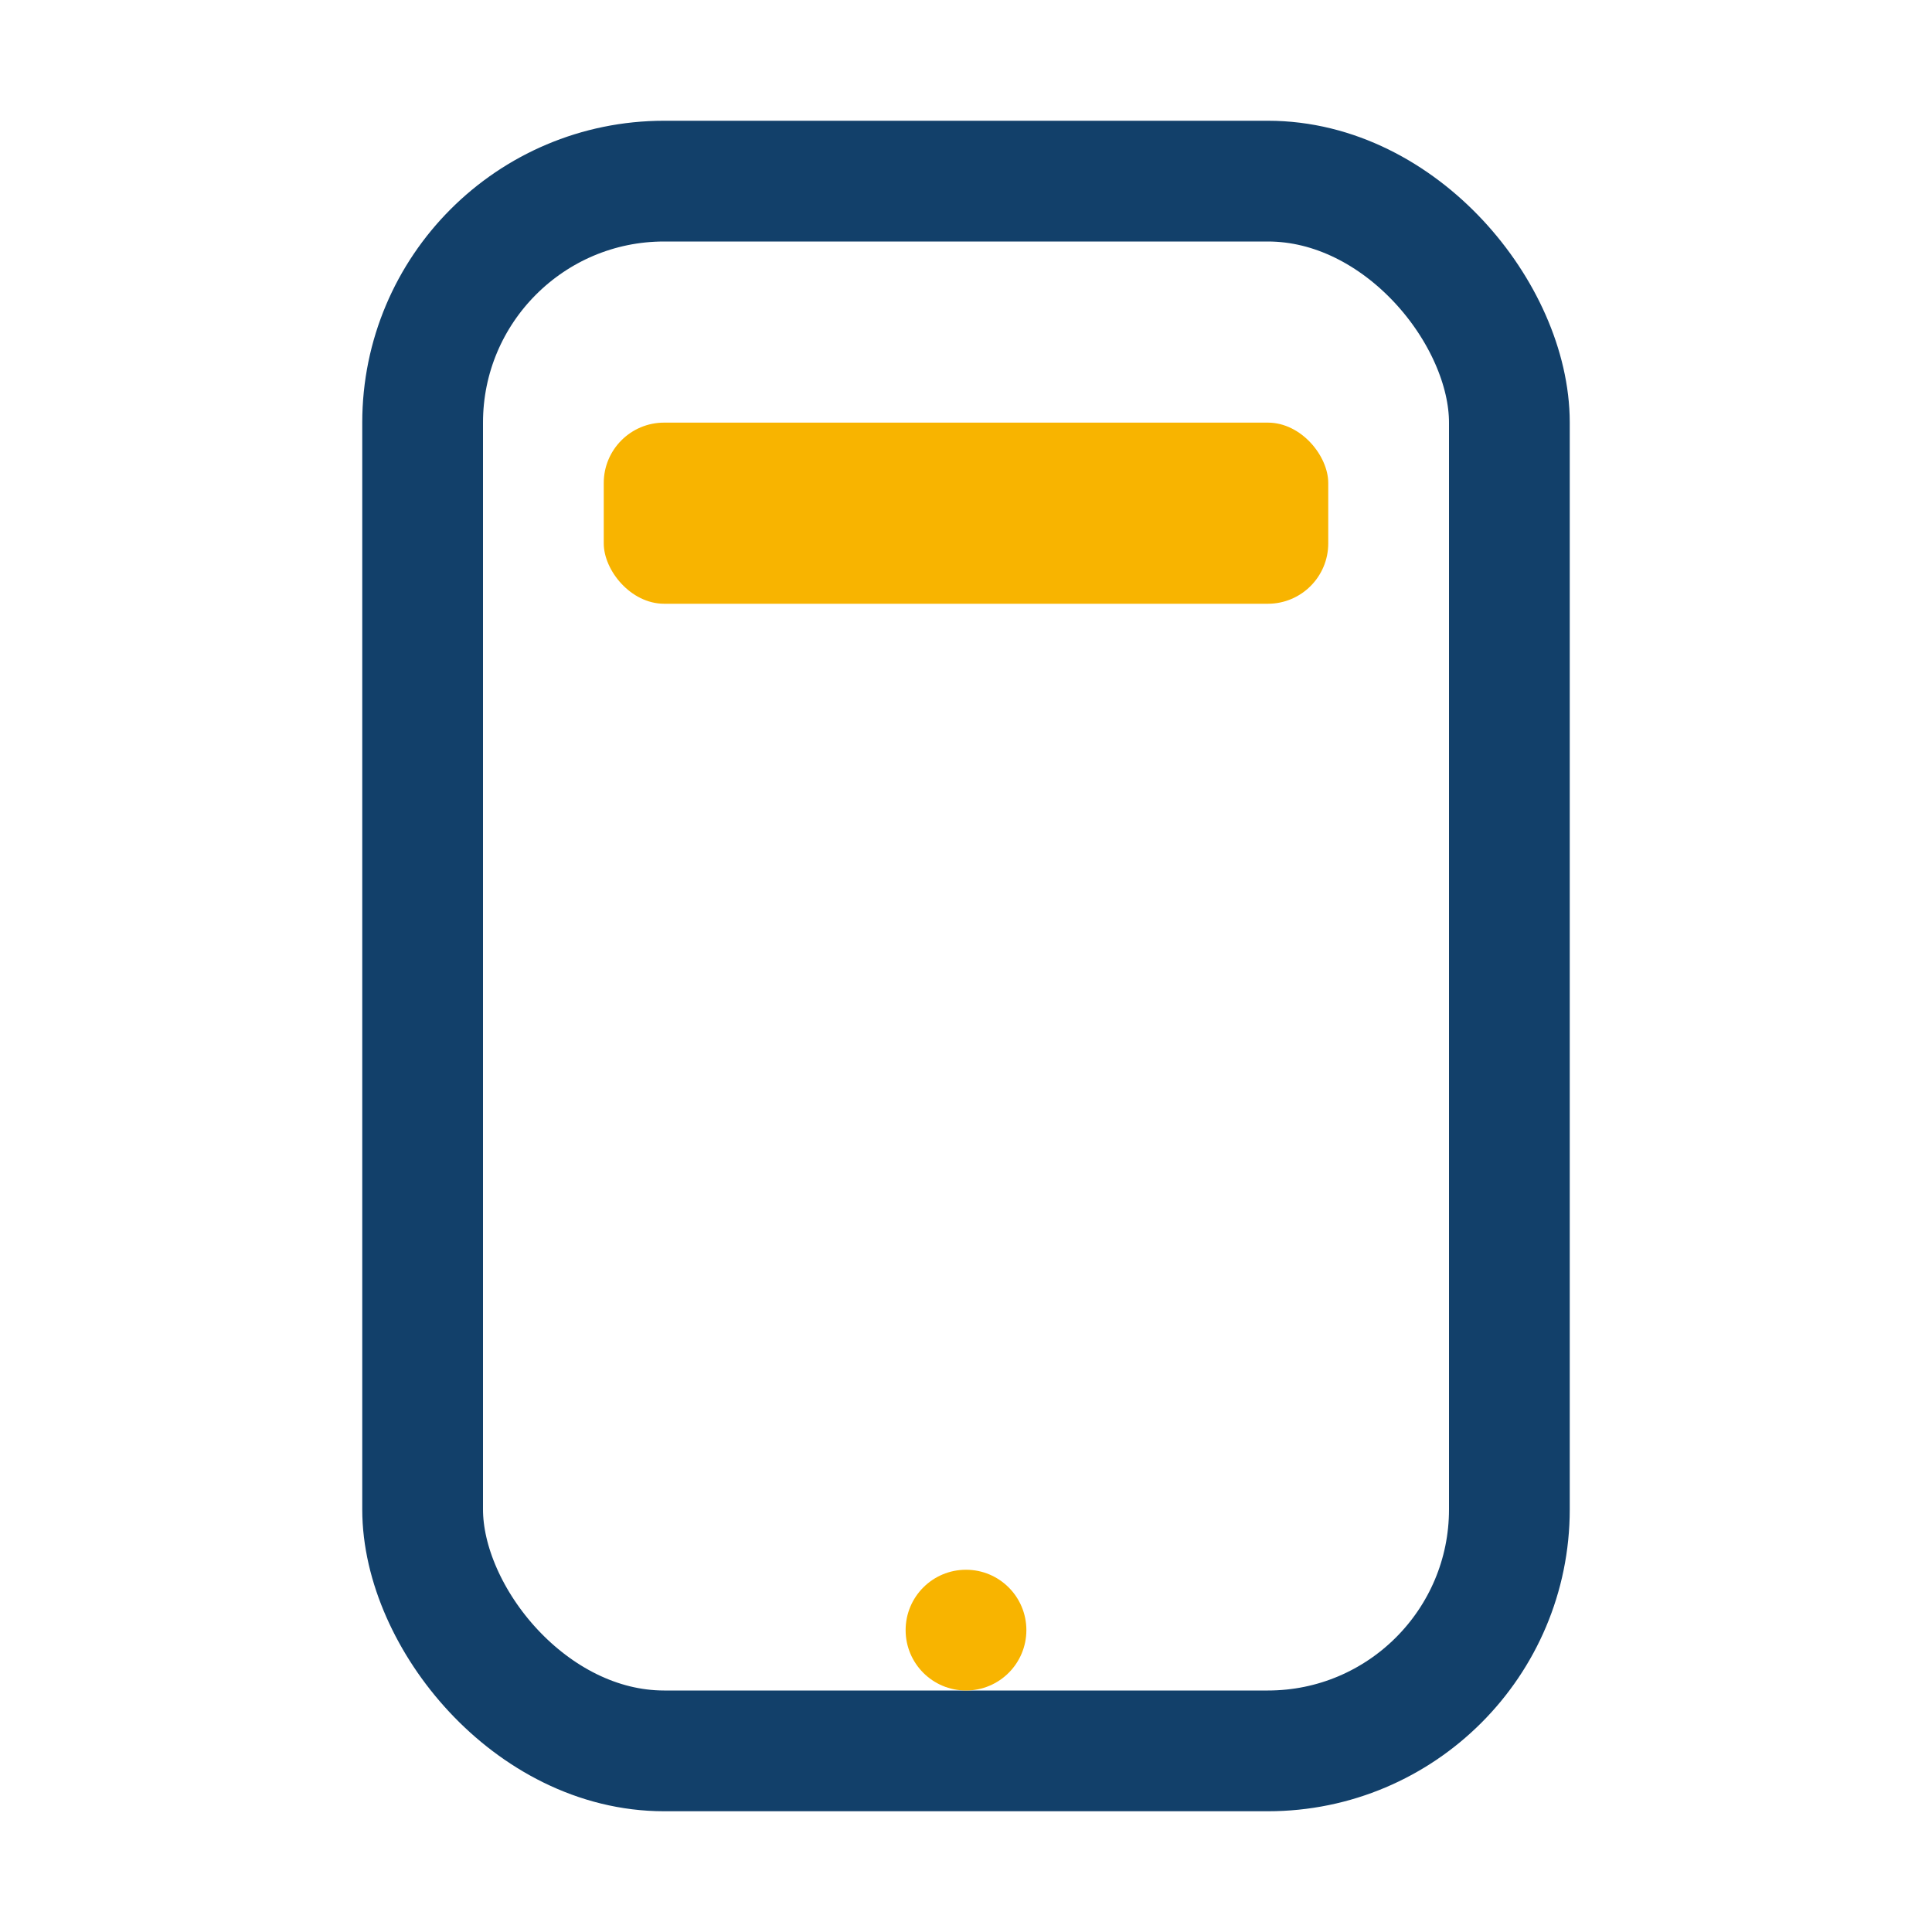 <?xml version="1.0" encoding="UTF-8"?>
<svg xmlns="http://www.w3.org/2000/svg" width="32" height="32" viewBox="0 0 32 32"><rect x="7" y="3" width="18" height="26" rx="4" fill="none" stroke="#12406A" stroke-width="2"/><circle cx="16" cy="27" r="1" fill="#F8B400"/><rect x="10" y="7" width="12" height="3" rx="1" fill="#F8B400"/></svg>